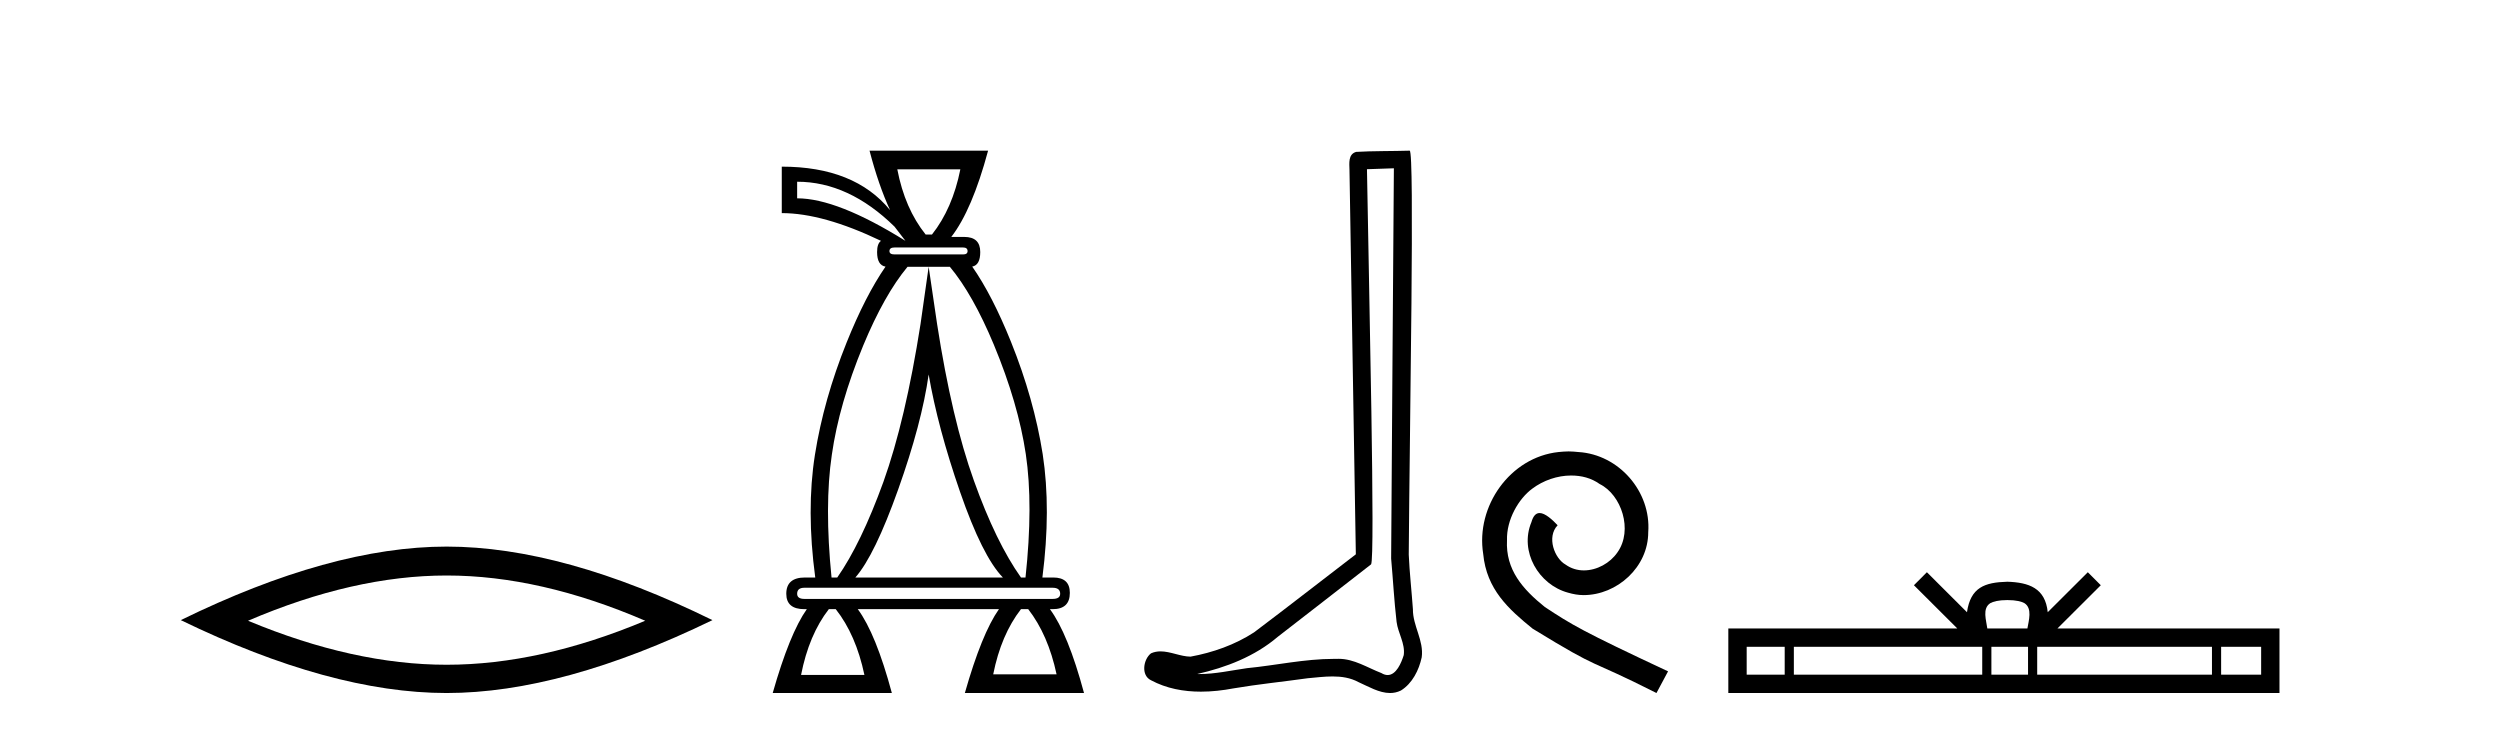 <?xml version='1.0' encoding='UTF-8' standalone='yes'?><svg xmlns='http://www.w3.org/2000/svg' xmlns:xlink='http://www.w3.org/1999/xlink' width='140.0' height='41.0' ><path d='M 25.011 32.228 Q 30.254 32.228 36.132 34.762 Q 30.254 37.226 25.011 37.226 Q 19.802 37.226 13.89 34.762 Q 19.802 32.228 25.011 32.228 ZM 25.011 30.609 Q 18.535 30.609 10.124 34.727 Q 18.535 38.809 25.011 38.809 Q 31.486 38.809 39.897 34.727 Q 31.521 30.609 25.011 30.609 Z' style='fill:#000000;stroke:none' /><path d='M 53.779 9.484 Q 53.34 11.68 52.191 13.133 L 51.836 13.133 Q 50.671 11.68 50.249 9.484 ZM 44.64 10.177 Q 47.529 10.177 50.096 12.694 L 50.705 13.488 Q 46.887 11.106 44.64 11.106 L 44.64 10.177 ZM 53.931 13.859 Q 54.184 13.859 54.184 14.062 Q 54.184 14.248 53.931 14.248 L 50.096 14.248 Q 49.809 14.248 49.809 14.062 Q 49.809 13.859 50.096 13.859 ZM 52.005 14.94 L 51.549 18.15 Q 50.705 23.539 49.471 26.985 Q 48.221 30.431 46.887 32.34 L 46.566 32.34 Q 46.161 28.302 46.583 25.464 Q 46.988 22.626 48.34 19.349 Q 49.518 16.512 50.822 14.94 ZM 52.005 20.971 Q 52.512 23.927 53.762 27.542 Q 55.012 31.157 56.161 32.34 L 47.9 32.34 Q 48.982 31.106 50.299 27.407 Q 51.617 23.708 52.005 20.971 ZM 53.192 14.94 Q 54.479 16.484 55.654 19.299 Q 57.022 22.593 57.445 25.431 Q 57.867 28.268 57.428 32.34 L 57.174 32.34 Q 55.772 30.363 54.539 26.917 Q 53.306 23.488 52.478 18.15 L 52.005 14.94 ZM 58.948 32.914 Q 59.37 32.914 59.37 33.252 Q 59.37 33.539 58.948 33.539 L 45.046 33.539 Q 44.64 33.539 44.64 33.252 Q 44.64 32.914 45.046 32.914 ZM 57.58 34.113 Q 58.695 35.549 59.168 37.762 L 55.62 37.762 Q 56.059 35.549 57.174 34.113 ZM 46.802 34.113 Q 47.934 35.549 48.407 37.796 L 44.86 37.796 Q 45.299 35.549 46.414 34.113 ZM 48.694 8.437 Q 49.201 10.379 49.843 11.765 Q 47.85 9.332 43.779 9.332 L 43.779 11.934 Q 46.093 11.934 49.336 13.488 Q 49.117 13.64 49.117 14.113 Q 49.117 14.852 49.589 14.931 L 49.589 14.931 Q 48.46 16.57 47.411 19.18 Q 46.127 22.373 45.637 25.464 Q 45.147 28.556 45.654 32.34 L 45.079 32.34 Q 44.032 32.34 44.032 33.252 Q 44.032 34.113 45.046 34.113 L 45.181 34.113 Q 44.218 35.482 43.272 38.809 L 49.944 38.809 Q 49.049 35.482 48.036 34.113 L 55.941 34.113 Q 54.978 35.482 54.032 38.809 L 60.705 38.809 Q 59.81 35.482 58.796 34.113 L 58.948 34.113 Q 59.911 34.113 59.911 33.201 Q 59.911 32.34 58.982 32.34 L 58.374 32.34 Q 58.864 28.522 58.391 25.431 Q 57.901 22.339 56.617 19.147 Q 55.57 16.544 54.445 14.929 L 54.445 14.929 Q 54.894 14.844 54.894 14.113 Q 54.894 13.268 53.999 13.268 L 53.272 13.268 Q 54.438 11.765 55.333 8.437 Z' style='fill:#000000;stroke:none' /><path d='M 78.057 9.424 C 78.007 16.711 77.949 23.997 77.904 31.284 C 78.01 32.464 78.072 33.649 78.209 34.826 C 78.289 35.455 78.7 36.041 78.61 36.685 C 78.476 37.12 78.191 37.802 77.708 37.802 C 77.601 37.802 77.484 37.769 77.357 37.691 C 76.576 37.391 75.831 36.894 74.97 36.894 C 74.922 36.894 74.874 36.895 74.826 36.898 C 74.783 36.898 74.74 36.897 74.698 36.897 C 73.061 36.897 71.452 37.259 69.827 37.418 C 68.939 37.544 68.055 37.747 67.155 37.747 C 67.117 37.747 67.079 37.746 67.04 37.745 C 68.665 37.378 70.27 36.757 71.55 35.665 C 73.293 34.31 75.041 32.963 76.78 31.604 C 77.016 31.314 76.668 16.507 76.55 9.476 C 77.053 9.459 77.555 9.441 78.057 9.424 ZM 78.942 8.437 C 78.942 8.437 78.942 8.437 78.942 8.437 C 78.082 8.465 76.8 8.452 75.943 8.506 C 75.485 8.639 75.565 9.152 75.571 9.52 C 75.69 16.694 75.808 23.868 75.927 31.042 C 74.025 32.496 72.14 33.973 70.227 35.412 C 69.157 36.109 67.919 36.543 66.669 36.772 C 66.111 36.766 65.546 36.477 64.99 36.477 C 64.811 36.477 64.634 36.507 64.457 36.586 C 64.028 36.915 63.88 37.817 64.454 38.093 C 65.319 38.557 66.281 38.733 67.25 38.733 C 67.862 38.733 68.476 38.663 69.07 38.55 C 70.45 38.315 71.844 38.178 73.23 37.982 C 73.686 37.942 74.16 37.881 74.626 37.881 C 75.13 37.881 75.625 37.953 76.081 38.201 C 76.628 38.444 77.233 38.809 77.842 38.809 C 78.046 38.809 78.25 38.768 78.453 38.668 C 79.092 38.27 79.461 37.528 79.616 36.81 C 79.745 35.873 79.112 35.044 79.123 34.114 C 79.051 33.096 78.935 32.08 78.89 31.061 C 78.941 23.698 79.225 8.437 78.942 8.437 Z' style='fill:#000000;stroke:none' /><path d='M 87.842 25.279 C 87.654 25.279 87.467 25.297 87.279 25.314 C 84.562 25.604 82.632 28.354 83.059 31.019 C 83.247 33.001 84.477 34.111 85.827 35.205 C 89.841 37.665 88.714 36.759 92.762 38.809 L 93.411 37.596 C 88.594 35.341 88.013 34.983 86.51 33.992 C 85.28 33.001 84.306 31.908 84.392 30.251 C 84.357 29.106 85.041 27.927 85.809 27.364 C 86.424 26.902 87.21 26.629 87.979 26.629 C 88.56 26.629 89.107 26.766 89.585 27.107 C 90.798 27.705 91.464 29.687 90.576 30.934 C 90.166 31.532 89.431 31.942 88.697 31.942 C 88.338 31.942 87.979 31.839 87.672 31.617 C 87.057 31.276 86.595 30.08 87.227 29.414 C 86.937 29.106 86.527 28.73 86.219 28.73 C 86.014 28.73 85.861 28.884 85.758 29.243 C 85.075 30.883 86.168 32.745 87.808 33.189 C 88.099 33.274 88.389 33.326 88.679 33.326 C 90.559 33.326 92.301 31.754 92.301 29.807 C 92.472 27.534 90.661 25.45 88.389 25.314 C 88.218 25.297 88.03 25.279 87.842 25.279 Z' style='fill:#000000;stroke:none' /><path d='M 112.412 33.604 C 112.912 33.604 113.214 33.689 113.37 33.778 C 113.824 34.068 113.607 34.761 113.534 35.195 L 111.29 35.195 C 111.236 34.752 110.991 34.076 111.455 33.778 C 111.611 33.689 111.912 33.604 112.412 33.604 ZM 99.943 36.222 L 99.943 37.782 L 97.814 37.782 L 97.814 36.222 ZM 111.005 36.222 L 111.005 37.782 L 100.456 37.782 L 100.456 36.222 ZM 113.57 36.222 L 113.57 37.782 L 111.518 37.782 L 111.518 36.222 ZM 123.87 36.222 L 123.87 37.782 L 114.083 37.782 L 114.083 36.222 ZM 126.624 36.222 L 126.624 37.782 L 124.383 37.782 L 124.383 36.222 ZM 107.906 32.045 L 107.18 32.773 L 109.609 35.195 L 96.786 35.195 L 96.786 38.809 L 127.651 38.809 L 127.651 35.195 L 115.216 35.195 L 117.644 32.773 L 116.918 32.045 L 114.673 34.284 C 114.538 32.927 113.608 32.615 112.412 32.577 C 111.134 32.611 110.35 32.9 110.151 34.284 L 107.906 32.045 Z' style='fill:#000000;stroke:none' /></svg>